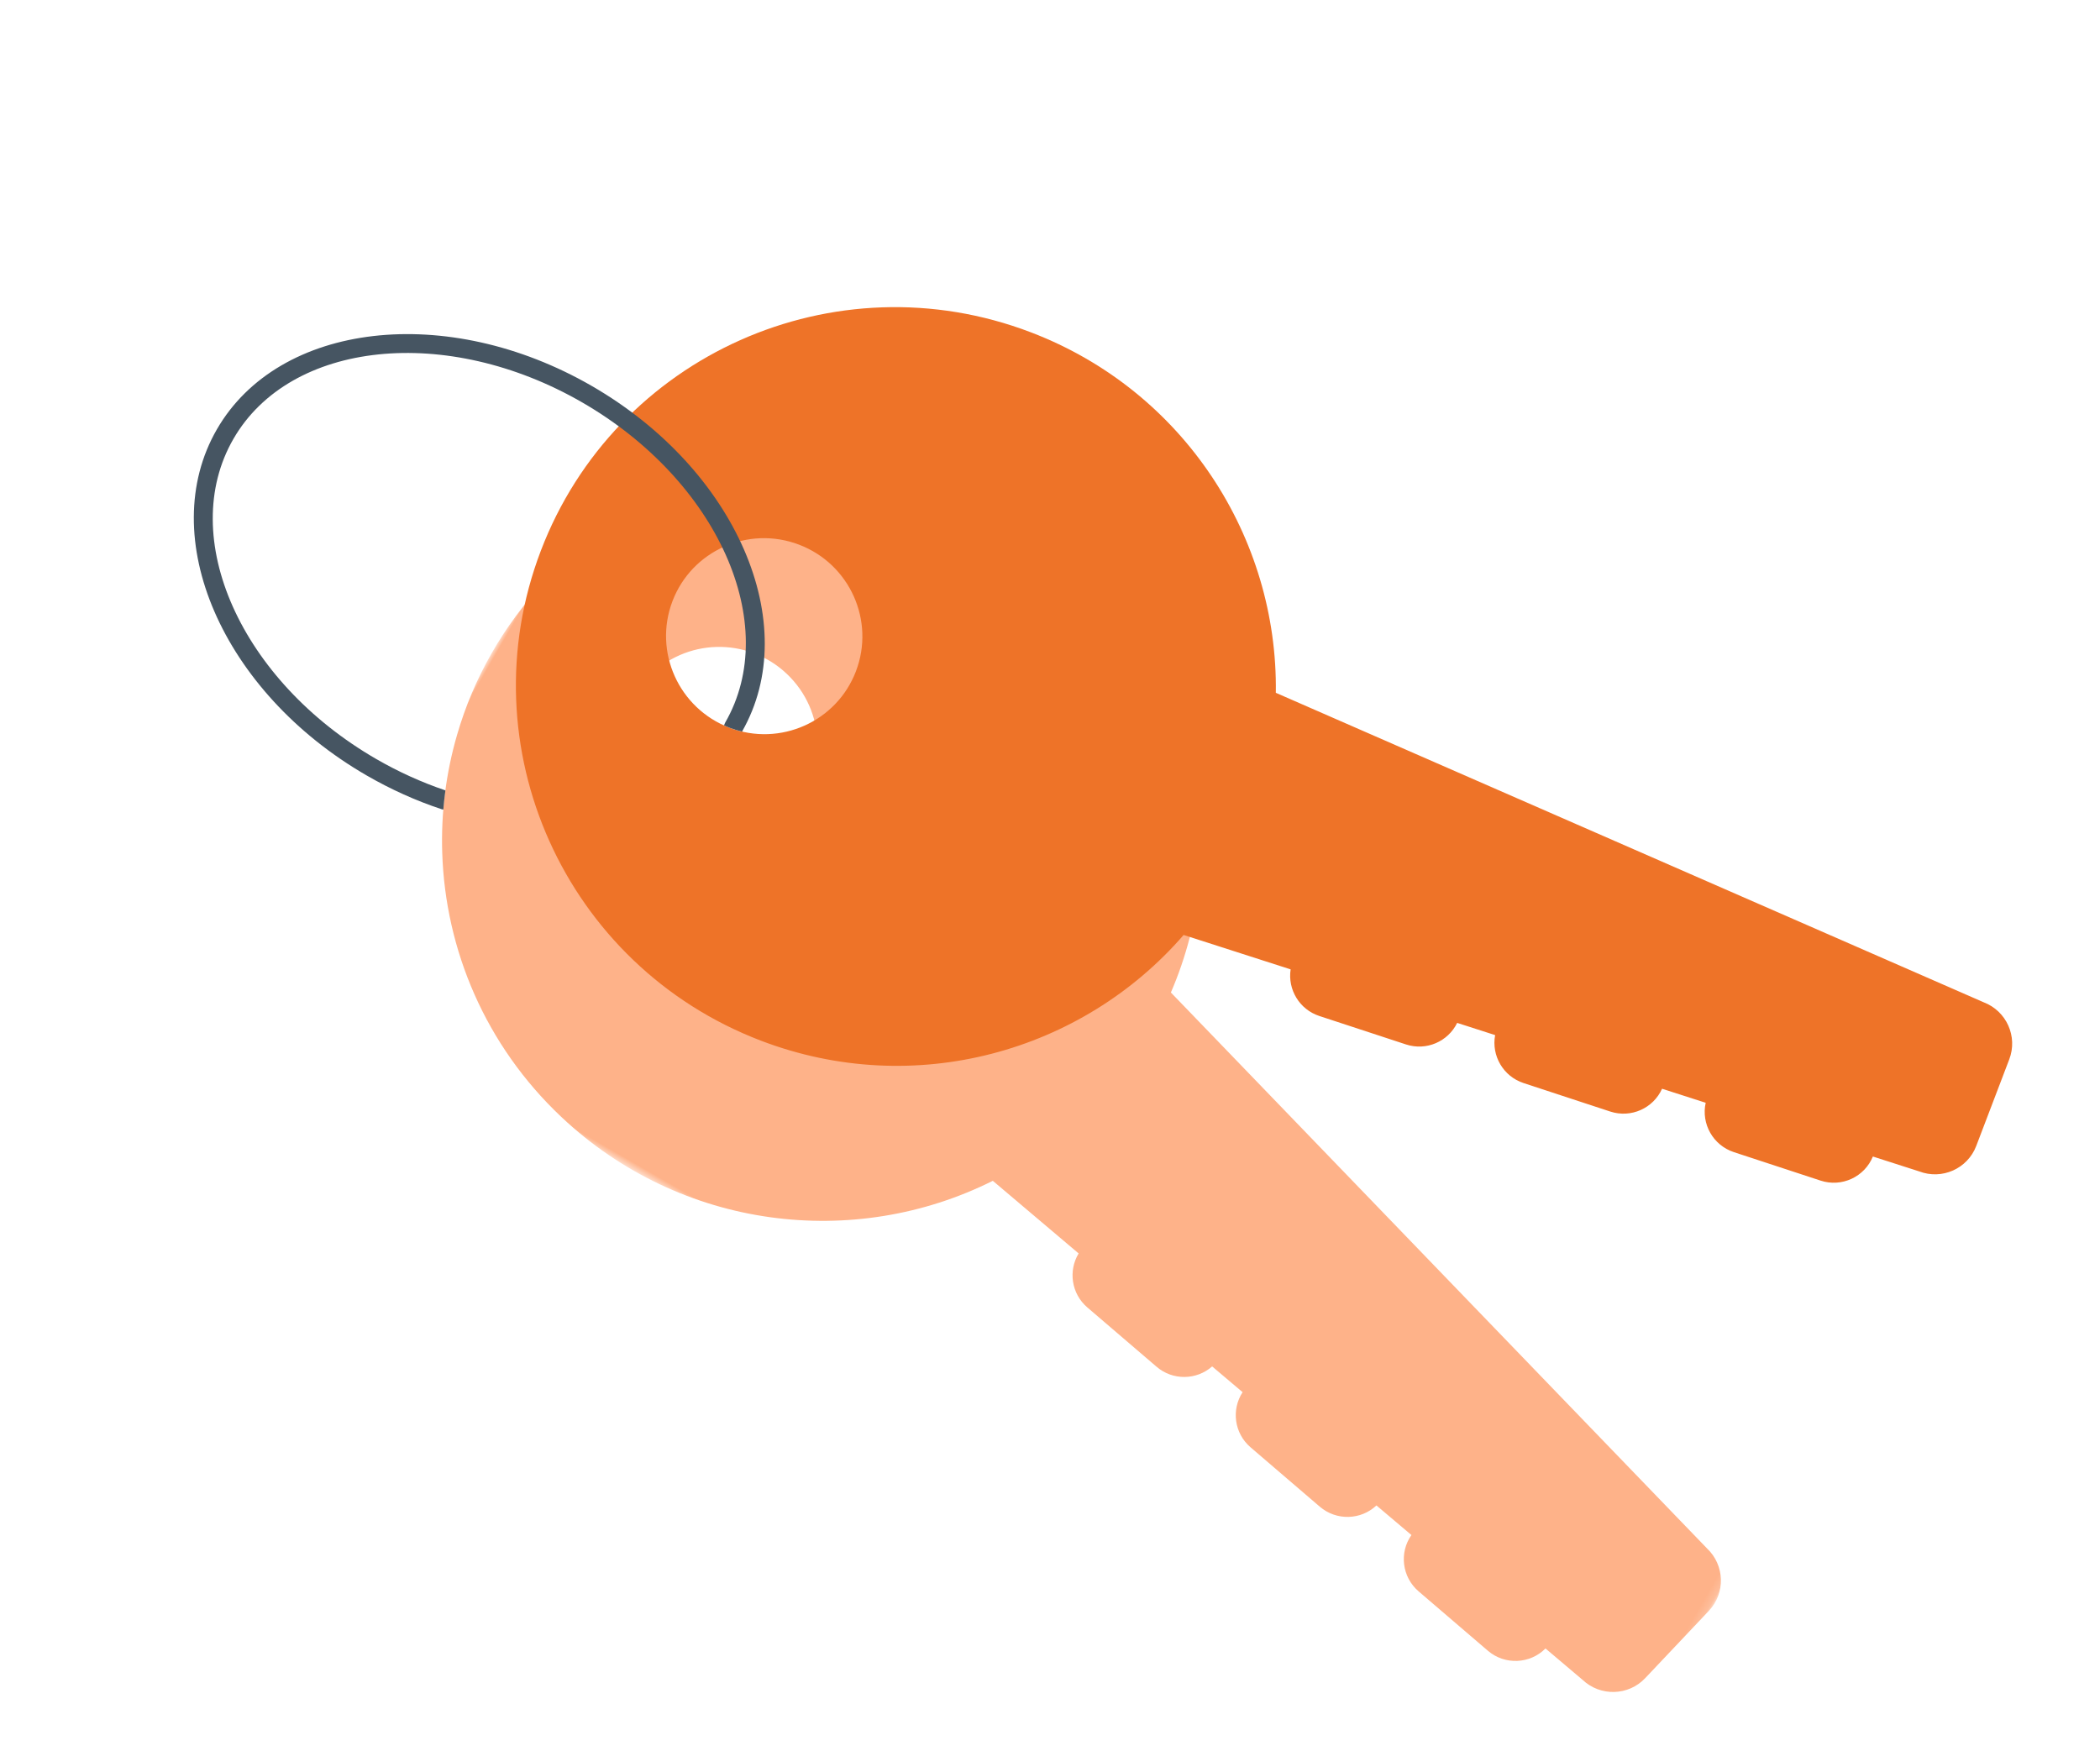 <?xml version="1.0" encoding="UTF-8"?>
<svg width="253px" height="211px" viewBox="0 0 253 211" version="1.1" xmlns="http://www.w3.org/2000/svg" xmlns:xlink="http://www.w3.org/1999/xlink">
    <title>Group 8</title>
    <defs>
        <polygon id="path-1" points="1.06840941e-12 7.86171817e-13 91.359 7.86171817e-13 91.359 184.845 1.06840941e-12 184.845"></polygon>
    </defs>
    <g id="Symbols" stroke="none" stroke-width="1" fill="none" fill-rule="evenodd">
        <g id="View-Properties" transform="translate(-130, -22)">
            <g id="Group-8" transform="translate(256.294, 127.247) scale(-1, 1) rotate(60) translate(-256.294, -127.247) translate(200.294, 13.747)">
                <g id="Group-3" transform="translate(20.641, 42.155)">
                    <mask id="mask-2" fill="white">
                        <use xlink:href="#path-1"></use>
                    </mask>
                    <g id="Clip-2"></g>
                    <path d="M44.493,40.796 C38.152,42.31 31.789,38.38 30.283,32.021 C28.774,25.667 32.692,19.285 39.033,17.776 C45.369,16.262 51.733,20.191 53.238,26.546 C54.748,32.905 50.829,39.287 44.493,40.796 L44.493,40.796 Z M87.979,153.245 C87.493,150.641 85.112,148.869 82.533,149.099 L81.552,143.665 C84.02,142.925 85.58,140.421 85.093,137.826 L83.07,127.032 C82.593,124.483 80.308,122.739 77.794,122.877 L76.941,118.147 C79.313,117.351 80.799,114.903 80.322,112.368 L78.303,101.569 C77.835,99.079 75.637,97.359 73.192,97.409 L70.783,84.079 C86.378,73.796 94.678,54.475 90.108,35.21 C87.204,22.957 79.638,13.037 69.746,6.889 C65.658,4.345 61.175,2.449 56.459,1.299 C49.664,-0.367 42.382,-0.482 35.11,1.253 C10.573,7.106 -4.587,31.796 1.25,56.403 C5.815,75.655 21.878,89.15 40.405,91.313 L66.122,180.742 C66.801,183.609 69.668,185.38 72.527,184.699 L83.396,182.109 C86.25,181.428 88.016,178.547 87.337,175.685 L86.295,169.92 C88.855,169.244 90.498,166.69 90.002,164.044 L87.979,153.245 Z" id="Fill-1" fill="#FEB289" mask="url(#mask-2)"></path>
                </g>
                <path d="M50.224,57.885 C56.658,58.919 61.038,64.988 60.006,71.441 C58.976,77.894 52.922,82.287 46.489,81.252 C40.055,80.218 35.675,74.148 36.707,67.695 C37.738,61.243 43.79,56.851 50.224,57.885 M90.769,93.586 C94.762,68.611 77.809,45.119 52.904,41.115 C28,37.112 4.574,54.113 0.582,79.088 C-2.54,98.627 7.155,117.256 23.447,126.359 L13.106,218.855 C12.64,221.765 14.615,224.501 17.516,224.967 L28.545,226.74 C31.446,227.206 34.174,225.226 34.639,222.317 L35.875,216.593 C38.497,216.95 40.99,215.222 41.54,212.583 L43.79,201.832 C44.333,199.237 42.808,196.69 40.338,195.911 L41.502,190.513 C44.064,190.776 46.461,189.062 47.002,186.479 L49.251,175.727 C49.781,173.189 48.332,170.702 45.959,169.864 L46.971,165.168 C49.469,165.341 51.776,163.652 52.304,161.124 L54.554,150.373 C55.073,147.891 53.698,145.458 51.418,144.568 L54.274,131.33 C72.606,127.805 87.645,113.141 90.769,93.586" id="Fill-4" fill="#EE7328"></path>
                <path d="M59.736,2.301 C73.416,2.301 84.546,17.643 84.546,36.502 C84.546,39.59 84.245,42.648 83.654,45.597 C84.372,45.893 85.084,46.205 85.785,46.537 C85.811,46.475 85.833,46.41 85.847,46.342 C86.506,43.154 86.84,39.844 86.84,36.502 C86.84,16.375 74.681,1.01235819e-12 59.736,1.01235819e-12 C44.791,1.01235819e-12 32.631,16.375 32.631,36.502 C32.631,56.589 44.742,72.936 59.647,73.002 C59.799,72.496 59.921,71.977 60.007,71.441 C60.042,71.215 60.07,70.99 60.092,70.766 C59.98,70.729 59.861,70.704 59.736,70.704 C46.056,70.704 34.925,55.361 34.925,36.502 C34.925,17.643 46.056,2.301 59.736,2.301" id="Fill-6" fill="#465562"></path>
            </g>
        </g>
    </g>
</svg>